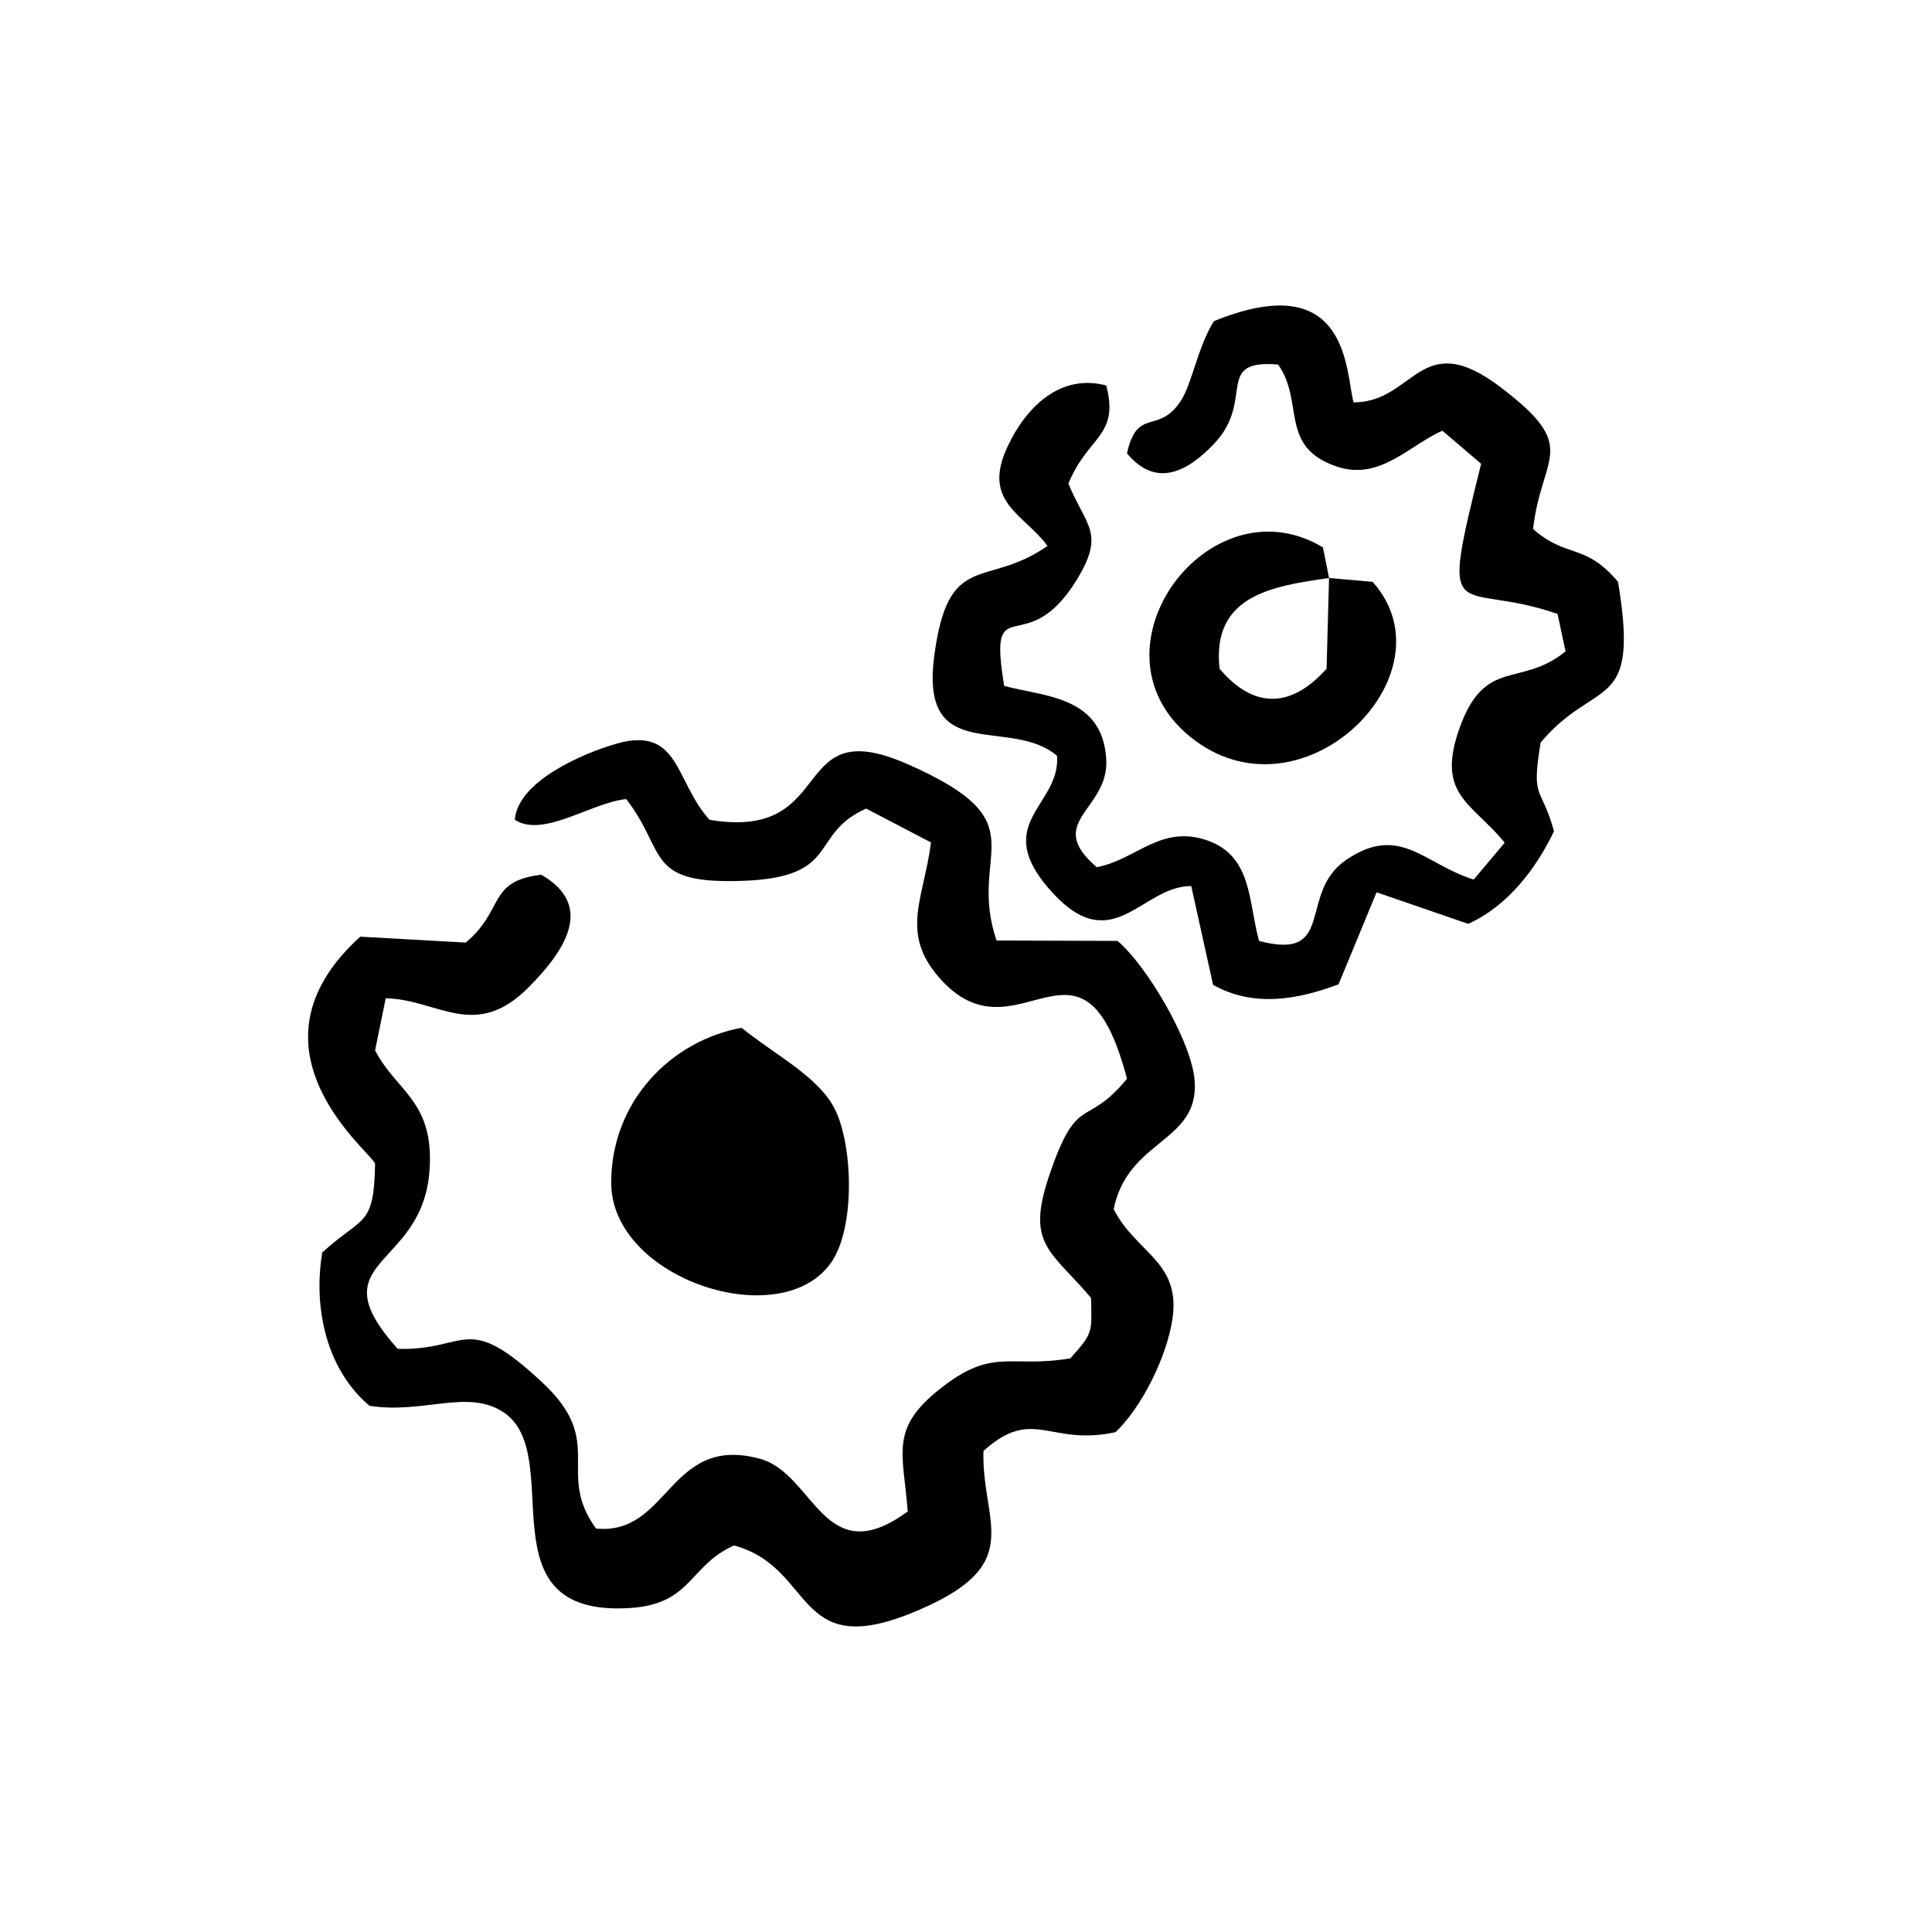 <?xml version="1.0" encoding="UTF-8"?>
<!-- The Best Svg Icon site in the world: iconSvg.co, Visit us! https://iconsvg.co -->
<svg fill="#000000" width="800px" height="800px" version="1.1" viewBox="144 144 512 512" xmlns="http://www.w3.org/2000/svg">
 <g>
  <path d="m229.4 475.93c-2.418 14.508 1.008 30.883 12.496 40.605 14.156 2.316 26.199-4.637 35.668 1.812 16.828 11.488-6.348 54.312 33.352 51.793 16.473-1.008 15.617-11.234 27.609-16.574 21.41 5.793 15.871 30.328 46.602 18.086 31.738-12.695 18.941-23.527 19.496-43.125 13.25-11.941 17.48-1.16 35.016-4.988 7.004-6.699 13.551-19.949 15.062-29.926 2.316-15.316-9.621-17.48-15.566-29.172 3.777-18.641 22.672-17.582 21.461-34.008-0.707-10.227-12.645-30.531-20.453-37.082l-32.043-0.102c-8.062-23.68 12.293-31.035-23.73-46.805-31.84-13.957-17.984 20.555-52.348 14.812-9.219-10.227-7.859-24.887-24.535-20.203-9.07 2.57-26.301 10.027-27.055 20.203 7.559 4.887 20.305-4.586 29.523-5.492 10.984 14.207 4.785 22.621 31.035 21.664 26.047-0.957 17.281-12.344 32.547-19.145l17.18 8.969c-1.812 14.66-8.312 23.879 2.168 35.82 20.656 23.629 37.887-18.488 49.777 26.801-11.035 13.504-13.098 3.324-20.707 25.945-6.098 18.188 0.656 19.648 11.184 32.145 0.203 9.168 0.605 9.219-5.492 16.02-16.324 2.719-20.355-3.125-34.512 8.062-13.352 10.531-9.824 16.777-8.566 32.496-22.27 16.375-24.688-10.027-39.195-13.957-24.184-6.551-23.98 20.453-43.43 18.488-10.883-15.062 2.871-22.672-14.055-38.543-20.656-19.348-19.699-8.516-38.492-9.07-21.613-24.082 6.398-20.809 8.414-47.055 1.41-18.59-8.664-20.957-14.41-32.043l2.82-13.805c13.805 0.25 23.629 11.488 37.938-2.973 9.168-9.27 17.785-21.461 3.273-29.773-14.309 1.715-9.621 9.27-20 17.984l-27.961-1.562c-32.949 29.824 3.273 57.383 3.93 60.156-0.297 16.938-3.168 13.664-14 23.539z"/>
  <path d="m541.71 246.65c-21.41-16.273-22.723 3.981-38.996 3.981-2.168-7.707-0.906-36.223-37.031-21.512-4.434 7.203-5.793 16.727-8.816 21.211-5.945 8.969-11.438 1.41-14.207 13.805 7.609 9.168 15.82 5.09 23.023-2.469 11.133-11.637-0.152-22.469 17.027-21.059 7.055 9.926 0.102 21.867 15.617 27.055 11.336 3.777 18.992-5.543 27.91-9.523l10.277 8.766c-11.285 45.395-6.602 30.48 20.254 39.801l2.117 9.926c-11.992 9.723-21.312 1.41-28.062 20.254-6.398 17.836 3.273 19.801 11.941 30.43l-8.211 9.773c-13.25-4.133-19.547-14.863-33.754-5.238-13.047 8.816-2.469 26.953-23.125 21.512-2.871-10.125-1.715-22.371-13.602-26.602-12.445-4.383-18.844 5.039-29.422 7.055-14.156-12.141 3.324-15.113 2.519-28.617-1.008-16.977-16.93-16.574-27.055-19.445-4.383-26.703 5.594-5.996 19.145-27.961 7.809-12.645 2.469-14.359-2.117-25.645 5.188-12.695 13.551-12.445 10.027-25.996-11.992-3.176-21.059 5.391-26.098 16.07-7.055 14.863 4.281 17.938 10.531 26.449-16.324 11.438-26.301 0.855-30.027 29.223-3.828 29.223 20 15.77 32.547 26.398 1.008 13.402-18.086 17.836-1.211 36.273 16.02 17.48 23.629-1.762 36.777-1.762l5.793 26.199c10.781 6.047 22.52 3.879 33.25-0.152l10.078-24.383 24.285 8.363c10.379-4.684 17.938-14.508 22.723-24.535-3.324-12.293-6.144-7.859-3.527-23.527 14.812-17.582 26.348-7.406 20.504-42.57-8.766-10.43-13.504-6.098-22.52-14.008 2.266-19.855 12.695-21.418-8.566-37.539z"/>
  <path d="m364.42 478.35c6.195-9.168 5.644-30.531 0.906-40.254-4.18-8.664-16.223-14.711-24.789-21.715-18.59 3.375-34.562 19.398-34.562 41.059 0.004 25.594 45.348 40.355 58.445 20.91z"/>
  <path d="m507.75 298.19-11.539-1.008-0.656 24.031c-9.422 10.578-19.348 10.68-28.363 0-2.066-19.195 13.453-21.867 29.02-24.031l-1.613-8.113c-30.078-18.086-63.582 26.902-35.316 50.078 29.426 24.086 70.484-16.422 48.469-40.957z"/>
 </g>
</svg>